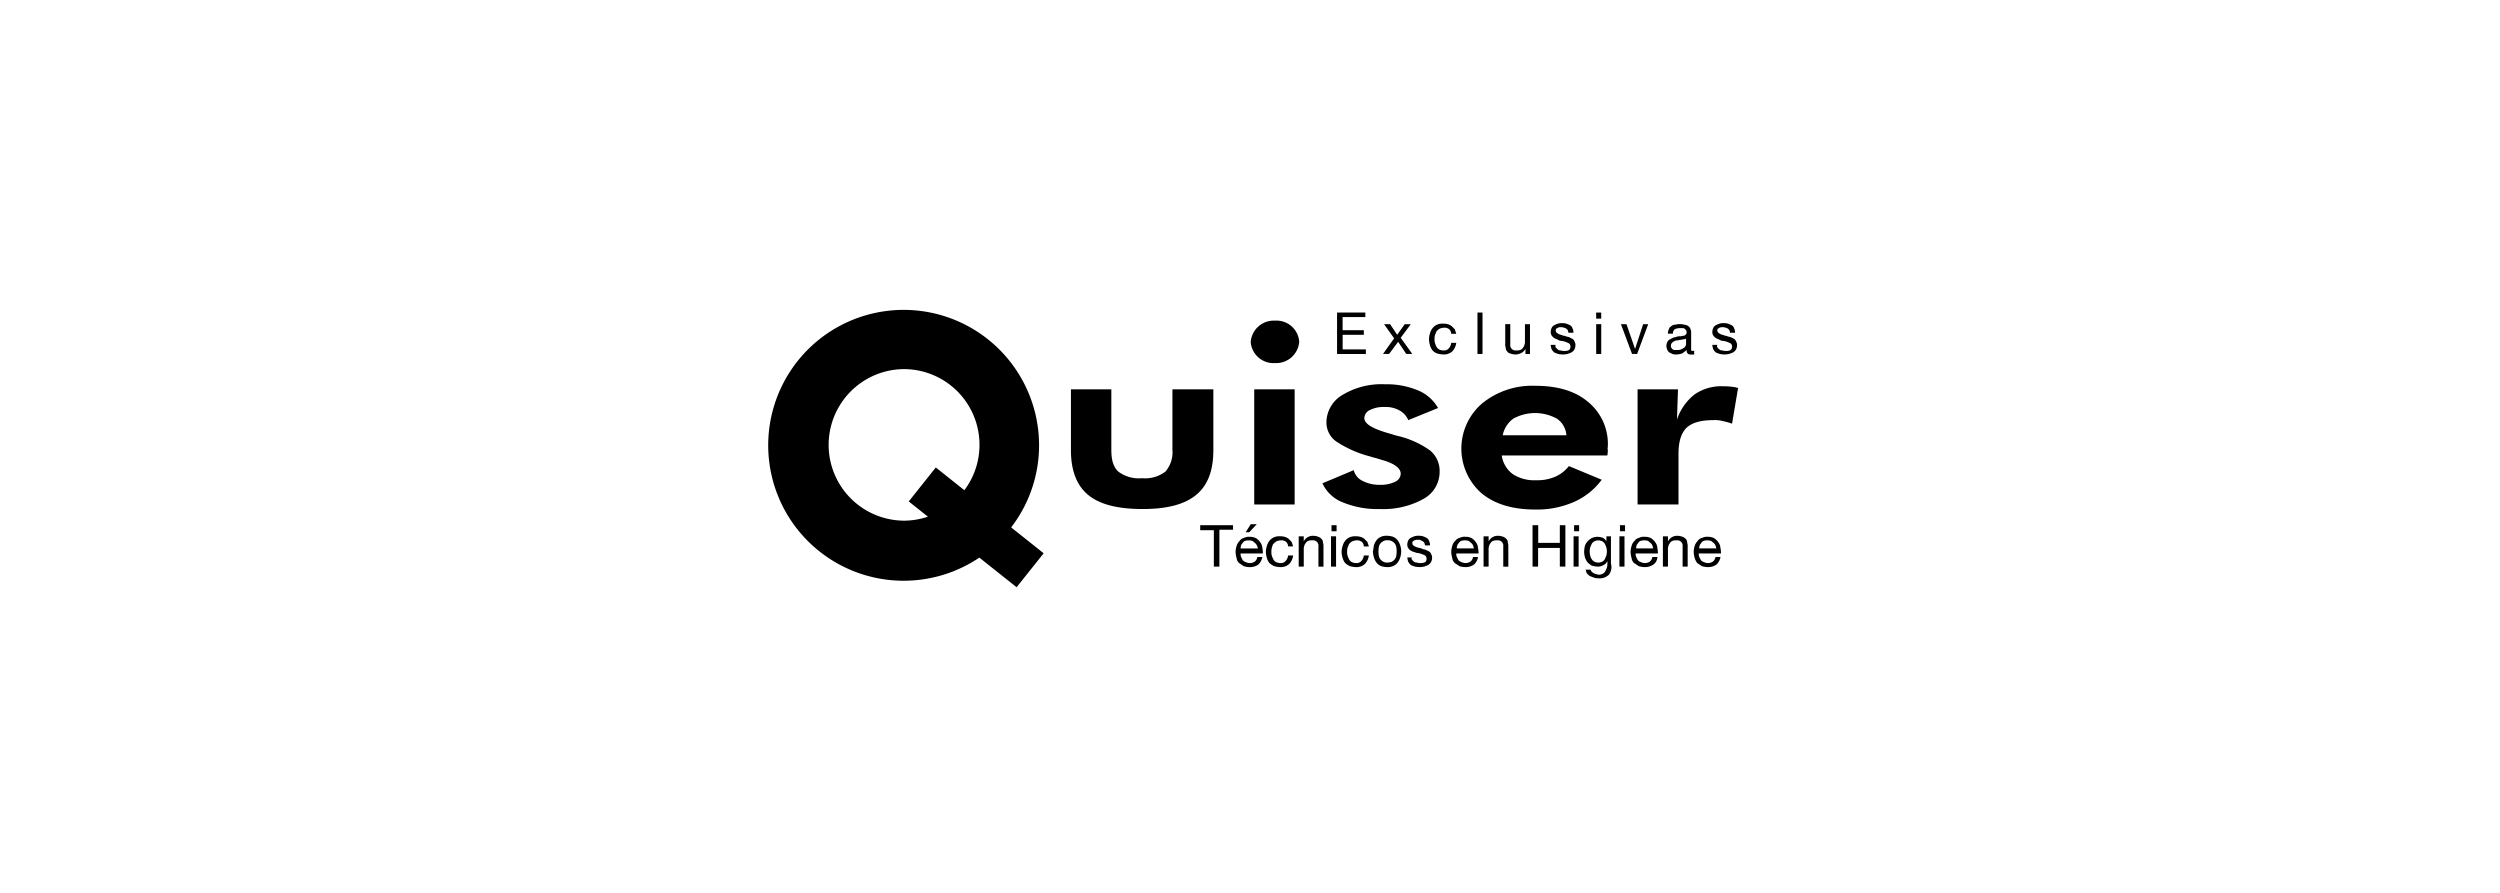 <svg xmlns="http://www.w3.org/2000/svg" width="420" height="150" viewBox="0 0 420 150">
  <g id="Grupo_304" data-name="Grupo 304" transform="translate(7052 6329)">
    <g id="Grupo_302" data-name="Grupo 302" transform="translate(-7210 -7297)">
      <rect id="Imagen_36" data-name="Imagen 36" width="420" height="150" transform="translate(158 968)" opacity="0"/>
    </g>
    <g id="Grupo_303" data-name="Grupo 303" transform="translate(-7387.328 -6402.914)">
      <path id="Trazado_718" data-name="Trazado 718" d="M511.042,132.33h-3.9v-2.459H510.7v-.765h-3.565V126.9h3.818v-.763h-4.752V133.1h4.837Z" transform="translate(53.752 0.286)"/>
      <path id="Trazado_719" data-name="Trazado 719" d="M533.812,130.569a2.506,2.506,0,0,0,.171.765,2.256,2.256,0,0,0,.422.509,5.931,5.931,0,0,0,.68.253,3.44,3.44,0,0,0,1.525,0,5.942,5.942,0,0,0,.681-.253,1.425,1.425,0,0,0,.507-.509,1.678,1.678,0,0,0,.171-.765,1.217,1.217,0,0,0-.171-.594.843.843,0,0,0-.338-.422l-.509-.256c-.169-.08-.425-.089-.594-.169s-.422-.089-.594-.171-.34-.08-.509-.169a1.816,1.816,0,0,1-.422-.256.446.446,0,0,1-.174-.338c0-.169,0-.258.091-.34s.164-.08.253-.169c.084,0,.251-.089.338-.089h.34c.171,0,.254.089.425.089.084.08.251.08.34.169l.254.256c0,.169.089.253.089.422h.847a1.668,1.668,0,0,0-.169-.763.87.87,0,0,0-.425-.509,4,4,0,0,0-.594-.253,2.329,2.329,0,0,0-.763-.089,1.846,1.846,0,0,0-.678.089,3.9,3.9,0,0,0-.594.253,1.028,1.028,0,0,0-.425.425,1.627,1.627,0,0,0-.171.678,1.046,1.046,0,0,0,.256.765,1.515,1.515,0,0,0,.591.422c.258.085.6.34.849.34a2.483,2.483,0,0,1,.763.169,4.154,4.154,0,0,1,.594.256.605.605,0,0,1,.256.509.624.624,0,0,1-.089.422c0,.084-.167.167-.253.256-.171,0-.254.089-.425.089h-.425c-.169,0-.338-.089-.509-.089a.652.652,0,0,1-.425-.171c-.169-.084-.251-.249-.34-.34l0,0a.388.388,0,0,1,0-.425Z" transform="translate(89.186 1.284)"/>
      <path id="Trazado_720" data-name="Trazado 720" d="M510.6,131.994l1.527-2.037,1.359,2.037h1.016l-1.948-2.715,1.7-2.288h-1.019l-1.27,1.783-1.192-1.783h-1.016l1.692,2.375-1.866,2.628Z" transform="translate(58.09 1.383)"/>
      <path id="Trazado_721" data-name="Trazado 721" d="M521.922,130.569a2.513,2.513,0,0,0,.169.765,2.273,2.273,0,0,0,.425.509,6.061,6.061,0,0,0,.678.253,3.45,3.45,0,0,0,1.528,0,5.9,5.9,0,0,0,.678-.253,1.45,1.45,0,0,0,.509-.509,1.709,1.709,0,0,0,.171-.765,1.239,1.239,0,0,0-.171-.594.848.848,0,0,0-.34-.422l-.507-.256c-.169-.08-.425-.089-.594-.169s-.425-.089-.594-.171-.34-.08-.509-.169a1.826,1.826,0,0,1-.425-.256.434.434,0,0,1-.169-.338c0-.169,0-.258.087-.34s.167-.08.254-.169c.084,0,.254-.089.34-.089h.34c.169,0,.253.089.425.089.084.08.249.08.338.169l.253.256c0,.169.089.253.089.422h.849a1.669,1.669,0,0,0-.171-.763.866.866,0,0,0-.422-.509,4.109,4.109,0,0,0-.594-.253,2.344,2.344,0,0,0-.765-.089,1.846,1.846,0,0,0-.678.089,3.9,3.9,0,0,0-.594.253,1.03,1.03,0,0,0-.425.425,1.627,1.627,0,0,0-.169.678,1.054,1.054,0,0,0,.254.765,1.524,1.524,0,0,0,.594.422c.253.085.6.34.849.34a2.511,2.511,0,0,1,.763.169,4.155,4.155,0,0,1,.594.256.6.6,0,0,1,.253.509.624.624,0,0,1-.087.422c0,.084-.167.167-.254.256-.174,0-.256.089-.427.089h-.425c-.169,0-.338-.089-.507-.089a.648.648,0,0,1-.425-.171c-.169-.084-.251-.249-.34-.34v0a.379.379,0,0,1,0-.425Z" transform="translate(73.925 1.284)"/>
      <path id="Trazado_722" data-name="Trazado 722" d="M529.806,132l1.866-5.008h-.849l-1.359,4.163-1.443-4.163h-.932l1.866,5Z" transform="translate(80.556 1.383)"/>
      <rect id="Rectángulo_513" data-name="Rectángulo 513" width="0.85" height="5.003" transform="translate(603.486 128.374)"/>
      <rect id="Rectángulo_514" data-name="Rectángulo 514" width="0.847" height="6.958" transform="translate(583.543 126.423)"/>
      <path id="Trazado_723" data-name="Trazado 723" d="M530.939,131.747l.511.253a1.89,1.89,0,0,0,.678.089,3.642,3.642,0,0,0,.934-.171,4.533,4.533,0,0,0,.763-.594.975.975,0,0,0,.169.594.726.726,0,0,0,.511.171l0,0h.594V131.4a.31.31,0,0,1-.253.089c-.167,0-.254-.082-.254-.169v-2.969a1.637,1.637,0,0,0-.171-.68,1.024,1.024,0,0,0-.425-.422,1.235,1.235,0,0,0-.594-.171,1.838,1.838,0,0,0-.678-.087,2.342,2.342,0,0,0-.765.087.97.97,0,0,0-.68.244.869.869,0,0,0-.425.509,1.66,1.66,0,0,0-.169.763h.847a.828.828,0,0,1,.338-.763,2.148,2.148,0,0,1,.849-.171h.425a.519.519,0,0,1,.338.089l.256.253a.635.635,0,0,1,.089.425.439.439,0,0,1-.169.34.455.455,0,0,1-.34.171c-.084,0-.338.087-.509.087a1.888,1.888,0,0,0-.678.089c-.171.082-.425.082-.594.169l-.511.256a1.024,1.024,0,0,0-.422.425,1.446,1.446,0,0,0,0,1.356A.852.852,0,0,0,530.939,131.747Zm.425-1.605a1.142,1.142,0,0,1,.338-.253,1.214,1.214,0,0,1,.511-.171c.254,0,.422-.089.594-.089s.338-.089.507-.089l0,0a3.339,3.339,0,0,0,.425-.089v.845a.649.649,0,0,1-.087.338c0,.087-.169.251-.256.34l-.5.267a1.6,1.6,0,0,1-.678.087h-.34c-.169,0-.251,0-.338-.087-.167-.085-.167-.169-.254-.256s-.091-.169-.091-.338A.726.726,0,0,1,531.364,130.142Z" transform="translate(84.848 1.381)"/>
      <path id="Trazado_724" data-name="Trazado 724" d="M518.921,131.576a.781.781,0,0,0,.509.34,2.523,2.523,0,0,0,.849.169,2.274,2.274,0,0,0,1.016-.253,1.736,1.736,0,0,0,.681-.678V132h.763v-5.008h-.847v2.882a1.459,1.459,0,0,1-.089.594c0,.169-.167.338-.253.509a.861.861,0,0,1-.427.34,1.7,1.7,0,0,1-.678.089.9.9,0,0,1-1.016-1.018v-3.4h-.849V130.3a1.666,1.666,0,0,0,.089.678A.77.77,0,0,0,518.921,131.576Z" transform="translate(69.627 1.382)"/>
      <rect id="Rectángulo_515" data-name="Rectángulo 515" width="0.85" height="1.019" transform="translate(603.483 126.423)"/>
      <path id="Trazado_725" data-name="Trazado 725" d="M517.548,130.181H516.7a1.587,1.587,0,0,1-.422.936,1.06,1.06,0,0,1-.934.338,1.583,1.583,0,0,1-.678-.169,1.029,1.029,0,0,1-.425-.425,4.106,4.106,0,0,1-.253-.594,1.85,1.85,0,0,1-.089-.678,2.339,2.339,0,0,1,.089-.765c.082-.167.164-.422.253-.594a2.333,2.333,0,0,1,.509-.425,2.082,2.082,0,0,1,.763-.169,1.259,1.259,0,0,1,.849.256v0a1.069,1.069,0,0,1,.338.763h.849l-.254-.763-.509-.509a1.715,1.715,0,0,0-.678-.34,2.335,2.335,0,0,0-.763-.087,2.168,2.168,0,0,0-1.021.169,1.855,1.855,0,0,0-.763.594,2.664,2.664,0,0,0-.425.847,3.689,3.689,0,0,0-.169,1.018,4.269,4.269,0,0,0,.169,1.018,2.652,2.652,0,0,0,.425.849,2.03,2.03,0,0,0,.763.509,4.185,4.185,0,0,0,1.021.169,2.074,2.074,0,0,0,1.526-.509A2.55,2.55,0,0,0,517.548,130.181Z" transform="translate(62.431 1.333)"/>
      <path id="Trazado_726" data-name="Trazado 726" d="M534.272,151.046a11.732,11.732,0,0,0,4.668-3.731l-5.517-2.293a5.969,5.969,0,0,1-2.29,1.781,7.553,7.553,0,0,1-3.224.594,6.623,6.623,0,0,1-3.9-1.018,4.712,4.712,0,0,1-1.868-3.138h17.734a4.282,4.282,0,0,0,.089-.934c-.089-.169,0-.425,0-.594h0a9.133,9.133,0,0,0-3.309-7.467c-2.206-1.866-5.177-2.715-8.91-2.715a13.284,13.284,0,0,0-8.908,2.969,10.006,10.006,0,0,0-.169,15.019c2.206,1.868,5.261,2.8,9.077,2.8A15.488,15.488,0,0,0,534.272,151.046Zm-10.182-14a7.6,7.6,0,0,1,7.3,0,3.651,3.651,0,0,1,1.612,2.8H522.306A4.508,4.508,0,0,1,524.089,137.048Z" transform="translate(65.48 7.196)"/>
      <path id="Trazado_727" data-name="Trazado 727" d="M503.926,133.864A3.884,3.884,0,0,0,508,130.3a3.825,3.825,0,0,0-4.074-3.562,3.884,3.884,0,0,0-4.074,3.562A3.825,3.825,0,0,0,503.926,133.864Z" transform="translate(45.597 1.045)"/>
      <path id="Trazado_728" data-name="Trazado 728" d="M525.169,144.75H521.54v-2.969h-.954v6.953h.934V145.6h3.649v3.14h.934v-6.956h-.934Z" transform="translate(72.21 20.366)"/>
      <rect id="Rectángulo_516" data-name="Rectángulo 516" width="0.847" height="5.09" transform="translate(599.69 164.013)"/>
      <path id="Trazado_729" data-name="Trazado 729" d="M520.8,143.071a1.311,1.311,0,0,0-.511-.338,2.448,2.448,0,0,0-.847-.171,1.727,1.727,0,0,0-1.612.934v-.849h-.847v5.095h.847v-2.886a1.464,1.464,0,0,1,.089-.594c0-.169.164-.338.253-.509a.861.861,0,0,1,.425-.338,1.637,1.637,0,0,1,.68-.089.923.923,0,0,1,.251,0,.9.9,0,0,1,.765,1.018v3.4h.849v-3.311a2.393,2.393,0,0,0-.089-.763A.77.77,0,0,0,520.8,143.071Z" transform="translate(67.584 21.366)"/>
      <path id="Trazado_730" data-name="Trazado 730" d="M501.346,141.708H500.33l-.849,1.356h.591Z" transform="translate(45.12 20.273)"/>
      <rect id="Rectángulo_517" data-name="Rectángulo 517" width="0.847" height="1.018" transform="translate(599.774 162.147)"/>
      <path id="Trazado_731" data-name="Trazado 731" d="M533.994,143.069a1.319,1.319,0,0,0-.509-.338,2.512,2.512,0,0,0-.849-.169,1.729,1.729,0,0,0-1.612.932v-.847h-.847v5.095h.849v-2.886a1.463,1.463,0,0,1,.087-.594c0-.169.167-.338.256-.509a.843.843,0,0,1,.425-.338,1.628,1.628,0,0,1,.678-.089.94.94,0,0,1,.253,0,.9.9,0,0,1,.763,1.018v3.393h.849v-3.309a2.319,2.319,0,0,0-.089-.763A.778.778,0,0,0,533.994,143.069Z" transform="translate(84.519 21.366)"/>
      <path id="Trazado_732" data-name="Trazado 732" d="M528.885,142.6h-.763v.849a1.357,1.357,0,0,0-.594-.594,2.512,2.512,0,0,0-.849-.169,2.333,2.333,0,0,0-1.1.253,2.294,2.294,0,0,0-.681.594,1.626,1.626,0,0,0-.425.849,3.883,3.883,0,0,0-.089.934,3.62,3.62,0,0,0,.171.934,3.43,3.43,0,0,0,.425.763,4.629,4.629,0,0,0,.678.509,4.168,4.168,0,0,0,1.019.169,1.694,1.694,0,0,0,.932-.253,1.332,1.332,0,0,0,.681-.678v.34a2.4,2.4,0,0,1-.089.763,4.119,4.119,0,0,1-.254.594,1.029,1.029,0,0,1-.425.425,1.6,1.6,0,0,1-.681.169c-.169,0-.253-.087-.422-.087-.171-.082-.336-.082-.425-.171a1.159,1.159,0,0,1-.338-.256.436.436,0,0,1-.171-.338h-.849c.087.253.087.509.256.678a2.209,2.209,0,0,0,.507.425c.256.085.427.167.68.253a1.633,1.633,0,0,0,.678.089,2.16,2.16,0,0,0,1.781-.594l.007,0a2.144,2.144,0,0,0,.34-1.866Zm-.772,3.227c-.082.171-.164.425-.253.594a1.03,1.03,0,0,1-.425.425,1.446,1.446,0,0,1-1.359,0,1.023,1.023,0,0,1-.422-.425c-.167-.167-.167-.338-.256-.594a2.781,2.781,0,0,1,0-1.356,4.115,4.115,0,0,1,.256-.594,1.023,1.023,0,0,1,.422-.425,1.446,1.446,0,0,1,1.359,0,1.03,1.03,0,0,1,.425.425,4.145,4.145,0,0,1,.253.594A2.729,2.729,0,0,1,528.113,145.825Z" transform="translate(77.083 21.415)"/>
      <path id="Trazado_733" data-name="Trazado 733" d="M536.935,144.506a1.774,1.774,0,0,0-.338-.934,2.624,2.624,0,0,0-.678-.678,2.133,2.133,0,0,0-1.1-.253,1.693,1.693,0,0,0-.934.169,1.243,1.243,0,0,0-.763.509,2.3,2.3,0,0,0-.511.849,3.744,3.744,0,0,0-.169,1.018,4.395,4.395,0,0,0,.169,1.018,2.71,2.71,0,0,0,.425.847l.763.509a3.16,3.16,0,0,0,1.021.171,2.441,2.441,0,0,0,1.441-.425h.009a2.345,2.345,0,0,0,.678-1.274h-.849a1.149,1.149,0,0,1-.422.765,1.45,1.45,0,0,1-.849.253,1.554,1.554,0,0,1-.678-.171,1.075,1.075,0,0,1-.511-.338l-.253-.509a1.258,1.258,0,0,1-.087-.594h3.734A3.884,3.884,0,0,0,536.935,144.506Zm-3.558.087a1.052,1.052,0,0,1,.089-.509c0-.171.165-.253.254-.425a.845.845,0,0,1,.425-.34,2.142,2.142,0,0,1,1.188,0,1.841,1.841,0,0,1,.425.34.84.84,0,0,1,.338.425h0c.082.169.082.338.173.509Z" transform="translate(87.424 21.457)"/>
      <path id="Trazado_734" data-name="Trazado 734" d="M532.294,144.506a1.776,1.776,0,0,0-.34-.934,2.58,2.58,0,0,0-.676-.678,2.141,2.141,0,0,0-1.105-.253,1.686,1.686,0,0,0-.932.169,1.248,1.248,0,0,0-.765.509,1.76,1.76,0,0,0-.509.849,3.578,3.578,0,0,0-.169,1.018,4.168,4.168,0,0,0,.169,1.018,1.352,1.352,0,0,0,.425.847l.765.509a3.143,3.143,0,0,0,1.016.171,2.443,2.443,0,0,0,1.443-.425h.009a1.616,1.616,0,0,0,.678-1.274h-.849a1.144,1.144,0,0,1-.425.765,1.439,1.439,0,0,1-.847.253,1.579,1.579,0,0,1-.68-.171,1.05,1.05,0,0,1-.507-.338l-.256-.509a1.259,1.259,0,0,1-.089-.594h3.734A3.781,3.781,0,0,0,532.294,144.506Zm-3.56.087a1.08,1.08,0,0,1,.089-.509c0-.171.167-.253.256-.425a.848.848,0,0,1,.422-.34,2.149,2.149,0,0,1,1.19,0,1.743,1.743,0,0,1,.422.34.845.845,0,0,1,.34.425h0c.08.169.08.338.169.509Z" transform="translate(81.467 21.457)"/>
      <rect id="Rectángulo_518" data-name="Rectángulo 518" width="0.854" height="5.09" transform="translate(607.39 164.013)"/>
      <rect id="Rectángulo_519" data-name="Rectángulo 519" width="0.853" height="1.016" transform="translate(607.482 162.147)"/>
      <path id="Trazado_735" data-name="Trazado 735" d="M513,143.325a1.857,1.857,0,0,0-.765-.591,3.143,3.143,0,0,0-1.016-.171,2.163,2.163,0,0,0-1.018.171,1.835,1.835,0,0,0-.763.591,2.65,2.65,0,0,0-.425.849v0c-.082.338-.082.678-.171,1.018a4.26,4.26,0,0,0,.171,1.016,2.65,2.65,0,0,0,.425.849,1.715,1.715,0,0,0,.763.594,3.209,3.209,0,0,0,1.018.171,2.184,2.184,0,0,0,1.016-.171,1.844,1.844,0,0,0,.765-.594,2.7,2.7,0,0,0,.425-.849,3.144,3.144,0,0,0,0-2.037A2.7,2.7,0,0,0,513,143.325Zm-.254,2.717a1.372,1.372,0,0,1-.34.594,1.824,1.824,0,0,1-.509.34c-.169,0-.338.089-.594.089a1.459,1.459,0,0,1-.594-.089,1.789,1.789,0,0,1-.509-.34,1.371,1.371,0,0,1-.34-.594,4.333,4.333,0,0,1,0-1.7,1.371,1.371,0,0,1,.34-.594,1.79,1.79,0,0,1,.509-.34,1.282,1.282,0,0,1,.594-.087,1.461,1.461,0,0,1,.594.087,1.825,1.825,0,0,1,.509.34,1.372,1.372,0,0,1,.34.594A4.328,4.328,0,0,1,512.747,146.042Z" transform="translate(57.136 21.362)"/>
      <rect id="Rectángulo_520" data-name="Rectángulo 520" width="0.85" height="5.095" transform="translate(558.937 164.013)"/>
      <path id="Trazado_736" data-name="Trazado 736" d="M507.2,143.071a1.321,1.321,0,0,0-.509-.338,2.46,2.46,0,0,0-.849-.171,1.728,1.728,0,0,0-1.612.934v-.849h-.847v5.095h.849v-2.886a1.463,1.463,0,0,1,.087-.594c0-.169.167-.338.256-.509a.852.852,0,0,1,.425-.338,1.627,1.627,0,0,1,.678-.089.94.94,0,0,1,.254,0,.9.9,0,0,1,.763,1.018v3.4h.849v-3.311a2.272,2.272,0,0,0-.089-.763A.77.77,0,0,0,507.2,143.071Z" transform="translate(50.128 21.366)"/>
      <path id="Trazado_737" data-name="Trazado 737" d="M507.812,143.874a2.163,2.163,0,0,1,.509-.425,2.5,2.5,0,0,1,.765-.171,1.277,1.277,0,0,1,.847.256l0,.007a1.07,1.07,0,0,1,.338.763h.849l-.253-.763-.511-.512a1.725,1.725,0,0,0-.678-.338,2.386,2.386,0,0,0-.763-.089,2.174,2.174,0,0,0-1.021.167,1.854,1.854,0,0,0-.763.594,2.657,2.657,0,0,0-.422.847,3.691,3.691,0,0,0-.174,1.018,4.268,4.268,0,0,0,.174,1.018,2.644,2.644,0,0,0,.422.849,4.039,4.039,0,0,0,.763.509,4.3,4.3,0,0,0,1.018.171,2.075,2.075,0,0,0,1.528-.512,2.564,2.564,0,0,0,.678-1.441h-.849a1.6,1.6,0,0,1-.422.934,1.058,1.058,0,0,1-.936.338,1.59,1.59,0,0,1-.676-.169,1.015,1.015,0,0,1-.425-.425,4,4,0,0,1-.254-.594,1.85,1.85,0,0,1-.089-.678,2.34,2.34,0,0,1,.089-.765C507.643,144.3,507.723,144.043,507.812,143.874Z" transform="translate(54.179 21.411)"/>
      <path id="Trazado_738" data-name="Trazado 738" d="M504.7,144.3h.847l-.253-.763-.509-.512a1.771,1.771,0,0,0-.678-.338,2.4,2.4,0,0,0-.765-.089,2.155,2.155,0,0,0-1.016.171,1.841,1.841,0,0,0-.765.594,2.663,2.663,0,0,0-.425.847,3.675,3.675,0,0,0-.169,1.018,4.281,4.281,0,0,0,.169,1.018,2.663,2.663,0,0,0,.425.847,3.811,3.811,0,0,0,.765.509,4.261,4.261,0,0,0,1.016.171,2.076,2.076,0,0,0,1.528-.509,2.534,2.534,0,0,0,.678-1.441H504.7a1.611,1.611,0,0,1-.425.932,1.06,1.06,0,0,1-.934.34,1.594,1.594,0,0,1-.678-.171,1.03,1.03,0,0,1-.425-.425,4.245,4.245,0,0,1-.256-.591,1.859,1.859,0,0,1-.087-.681,2.331,2.331,0,0,1,.087-.763c.085-.169.085-.422.256-.594a2.268,2.268,0,0,1,.509-.425,2.045,2.045,0,0,1,.763-.169,1.27,1.27,0,0,1,.85.253v0A1.072,1.072,0,0,1,504.7,144.3Z" transform="translate(47.028 21.412)"/>
      <rect id="Rectángulo_521" data-name="Rectángulo 521" width="0.851" height="1.018" transform="translate(559.021 162.15)"/>
      <path id="Trazado_739" data-name="Trazado 739" d="M515.021,145.194l-.511-.253c-.169-.082-.422-.082-.591-.169a1.546,1.546,0,0,0-.594-.171c-.169-.082-.34-.082-.509-.171a1.776,1.776,0,0,1-.425-.253.441.441,0,0,1-.171-.34c0-.169,0-.256.091-.338s.164-.082.253-.171c.084,0,.249-.087.338-.087h.338a.624.624,0,0,1,.422.087c.084.082.253.082.34.171l.253.253c0,.171.089.256.089.425h.849a1.691,1.691,0,0,0-.171-.763.862.862,0,0,0-.425-.509,4.366,4.366,0,0,0-.591-.256,2.408,2.408,0,0,0-.765-.089,1.9,1.9,0,0,0-.678.089,4.4,4.4,0,0,0-.594.256,1.018,1.018,0,0,0-.422.422,1.607,1.607,0,0,0-.174.68,1.056,1.056,0,0,0,.256.763,1.53,1.53,0,0,0,.594.425l.763.253a2.4,2.4,0,0,1,.763.171,4.023,4.023,0,0,1,.6.253.612.612,0,0,1,.254.509.628.628,0,0,1-.089.425c0,.167-.165.167-.254.253-.169,0-.253.089-.425.089h-.425c-.169,0-.338-.089-.509-.089a.644.644,0,0,1-.422-.169,1.294,1.294,0,0,1-.34-.34h0c-.08-.084-.164-.249.089-.338h-.849a2.483,2.483,0,0,0,.174.763,2.27,2.27,0,0,0,.422.512,6.066,6.066,0,0,0,.678.254,3.519,3.519,0,0,0,1.528,0,6.066,6.066,0,0,0,.678-.254,1.439,1.439,0,0,0,.509-.512,1.667,1.667,0,0,0,.171-.763,1.211,1.211,0,0,0-.171-.594A.862.862,0,0,0,515.021,145.194Z" transform="translate(60.381 21.361)"/>
      <path id="Trazado_740" data-name="Trazado 740" d="M496.136,142.544v.082h2.29v6.111h.934v-6.193h2.29v-.763h-5.515Z" transform="translate(40.827 20.366)"/>
      <path id="Trazado_741" data-name="Trazado 741" d="M519.1,144.506a1.788,1.788,0,0,0-.34-.932,2.633,2.633,0,0,0-.678-.681,2.133,2.133,0,0,0-1.1-.253,1.675,1.675,0,0,0-.934.171,1.234,1.234,0,0,0-.763.509,1.726,1.726,0,0,0-.509.847,3.673,3.673,0,0,0-.171,1.018,4.278,4.278,0,0,0,.171,1.018,1.345,1.345,0,0,0,.425.847l.763.509a3.076,3.076,0,0,0,1.018.171,2.441,2.441,0,0,0,1.441-.425h.009a2.338,2.338,0,0,0,.678-1.272h-.849a1.135,1.135,0,0,1-.422.763,1.414,1.414,0,0,1-.85.253,1.592,1.592,0,0,1-.678-.169,1.077,1.077,0,0,1-.509-.34l-.254-.509a1.222,1.222,0,0,1-.089-.591h3.734A3.907,3.907,0,0,0,519.1,144.506Zm-3.56.087a1.057,1.057,0,0,1,.089-.509c0-.169.164-.253.254-.425a.837.837,0,0,1,.425-.338,2.1,2.1,0,0,1,1.188,0,1.9,1.9,0,0,1,.425.338.848.848,0,0,1,.338.425h0c.084.171.084.34.173.509Z" transform="translate(64.531 21.457)"/>
      <path id="Trazado_742" data-name="Trazado 742" d="M503.234,144.509a1.772,1.772,0,0,0-.338-.934,2.561,2.561,0,0,0-.68-.678,2.144,2.144,0,0,0-1.1-.256,1.719,1.719,0,0,0-.936.171,1.25,1.25,0,0,0-.763.509,2.259,2.259,0,0,0-.509.849,3.574,3.574,0,0,0-.169,1.018,4.18,4.18,0,0,0,.169,1.018,1.351,1.351,0,0,0,.425.847l.763.509a3.156,3.156,0,0,0,1.019.169,2.4,2.4,0,0,0,1.441-.425h0a2.317,2.317,0,0,0,.678-1.272h-.849a1.141,1.141,0,0,1-.422.765,1.448,1.448,0,0,1-.847.254,1.6,1.6,0,0,1-.681-.171,1.068,1.068,0,0,1-.509-.338l-.254-.509a1.258,1.258,0,0,1-.089-.594h3.736A3.66,3.66,0,0,0,503.234,144.509Zm-3.647.084a1.046,1.046,0,0,1,.087-.507c0-.171.167-.256.254-.425a.84.84,0,0,1,.427-.34,2.134,2.134,0,0,1,1.185,0,1.857,1.857,0,0,1,.427.34.851.851,0,0,1,.338.425h0a1.184,1.184,0,0,1,.169.507Z" transform="translate(44.167 21.459)"/>
      <path id="Trazado_743" data-name="Trazado 743" d="M509.892,148.7v-.048a22.752,22.752,0,1,0-10.034,18.94l6.261,4.98,4.544-5.709-5.46-4.346A22.635,22.635,0,0,0,509.892,148.7Zm-22.735,12.685a12.73,12.73,0,0,1,0-25.459h0a12.711,12.711,0,0,1,12.726,12.7v.03a12.624,12.624,0,0,1-2.542,7.611l-4.8-3.82-4.544,5.709,3.22,2.56A12.746,12.746,0,0,1,487.157,161.387Z" transform="translate(0 0)"/>
      <path id="Trazado_744" data-name="Trazado 744" d="M510.552,131.785h-6.873v10.182a4.94,4.94,0,0,1-1.19,3.649,5.645,5.645,0,0,1-3.9,1.1,5.74,5.74,0,0,1-3.985-1.1c-.847-.763-1.187-1.948-1.187-3.649V131.785h-6.791v10.182c0,3.393.934,5.935,2.886,7.552s5.006,2.375,9.162,2.375c4.076,0,7.042-.763,8.995-2.375s2.886-4.076,2.886-7.554Z" transform="translate(28.617 7.536)"/>
      <rect id="Rectángulo_522" data-name="Rectángulo 522" width="6.789" height="19.346" transform="translate(546.04 139.321)"/>
      <path id="Trazado_745" data-name="Trazado 745" d="M517.685,140.077a7.881,7.881,0,0,1-.849-.254c-3.14-.849-4.668-1.7-4.668-2.717a1.541,1.541,0,0,1,.934-1.356,5.04,5.04,0,0,1,2.462-.509,4.716,4.716,0,0,1,2.544.594,3.35,3.35,0,0,1,1.443,1.612l5-2.037a6.908,6.908,0,0,0-3.391-2.971,13.637,13.637,0,0,0-5.517-1.016,12.653,12.653,0,0,0-7.127,1.779,5.379,5.379,0,0,0-2.715,4.583,3.9,3.9,0,0,0,1.612,3.224,18.79,18.79,0,0,0,5.773,2.551c.422.169,1.016.254,1.7.509,2.29.594,3.393,1.443,3.393,2.375a1.545,1.545,0,0,1-.934,1.359,5.557,5.557,0,0,1-2.631.509,6.061,6.061,0,0,1-2.884-.678,2.72,2.72,0,0,1-1.443-1.781l-5.259,2.206a6.222,6.222,0,0,0,3.478,3.224v0a15.242,15.242,0,0,0,6.193,1.1,13.867,13.867,0,0,0,7.3-1.7,5.18,5.18,0,0,0,2.717-4.583,4.435,4.435,0,0,0-1.612-3.562A15.374,15.374,0,0,0,517.685,140.077Z" transform="translate(52.369 7.049)"/>
      <path id="Trazado_746" data-name="Trazado 746" d="M544.775,131.735a11.786,11.786,0,0,0-2.121-.171,7.873,7.873,0,0,0-4.75,1.359,8.9,8.9,0,0,0-2.971,4.243l.169-5.088h-6.789v19.346h6.874v-8.486c0-2.037.425-3.478,1.359-4.412.934-.849,2.375-1.272,4.5-1.272a4.87,4.87,0,0,1,1.612.169,10.453,10.453,0,0,1,1.528.425l1.016-6.024A.935.935,0,0,1,544.775,131.735Z" transform="translate(82.128 7.243)"/>
    </g>
  </g>
</svg>
